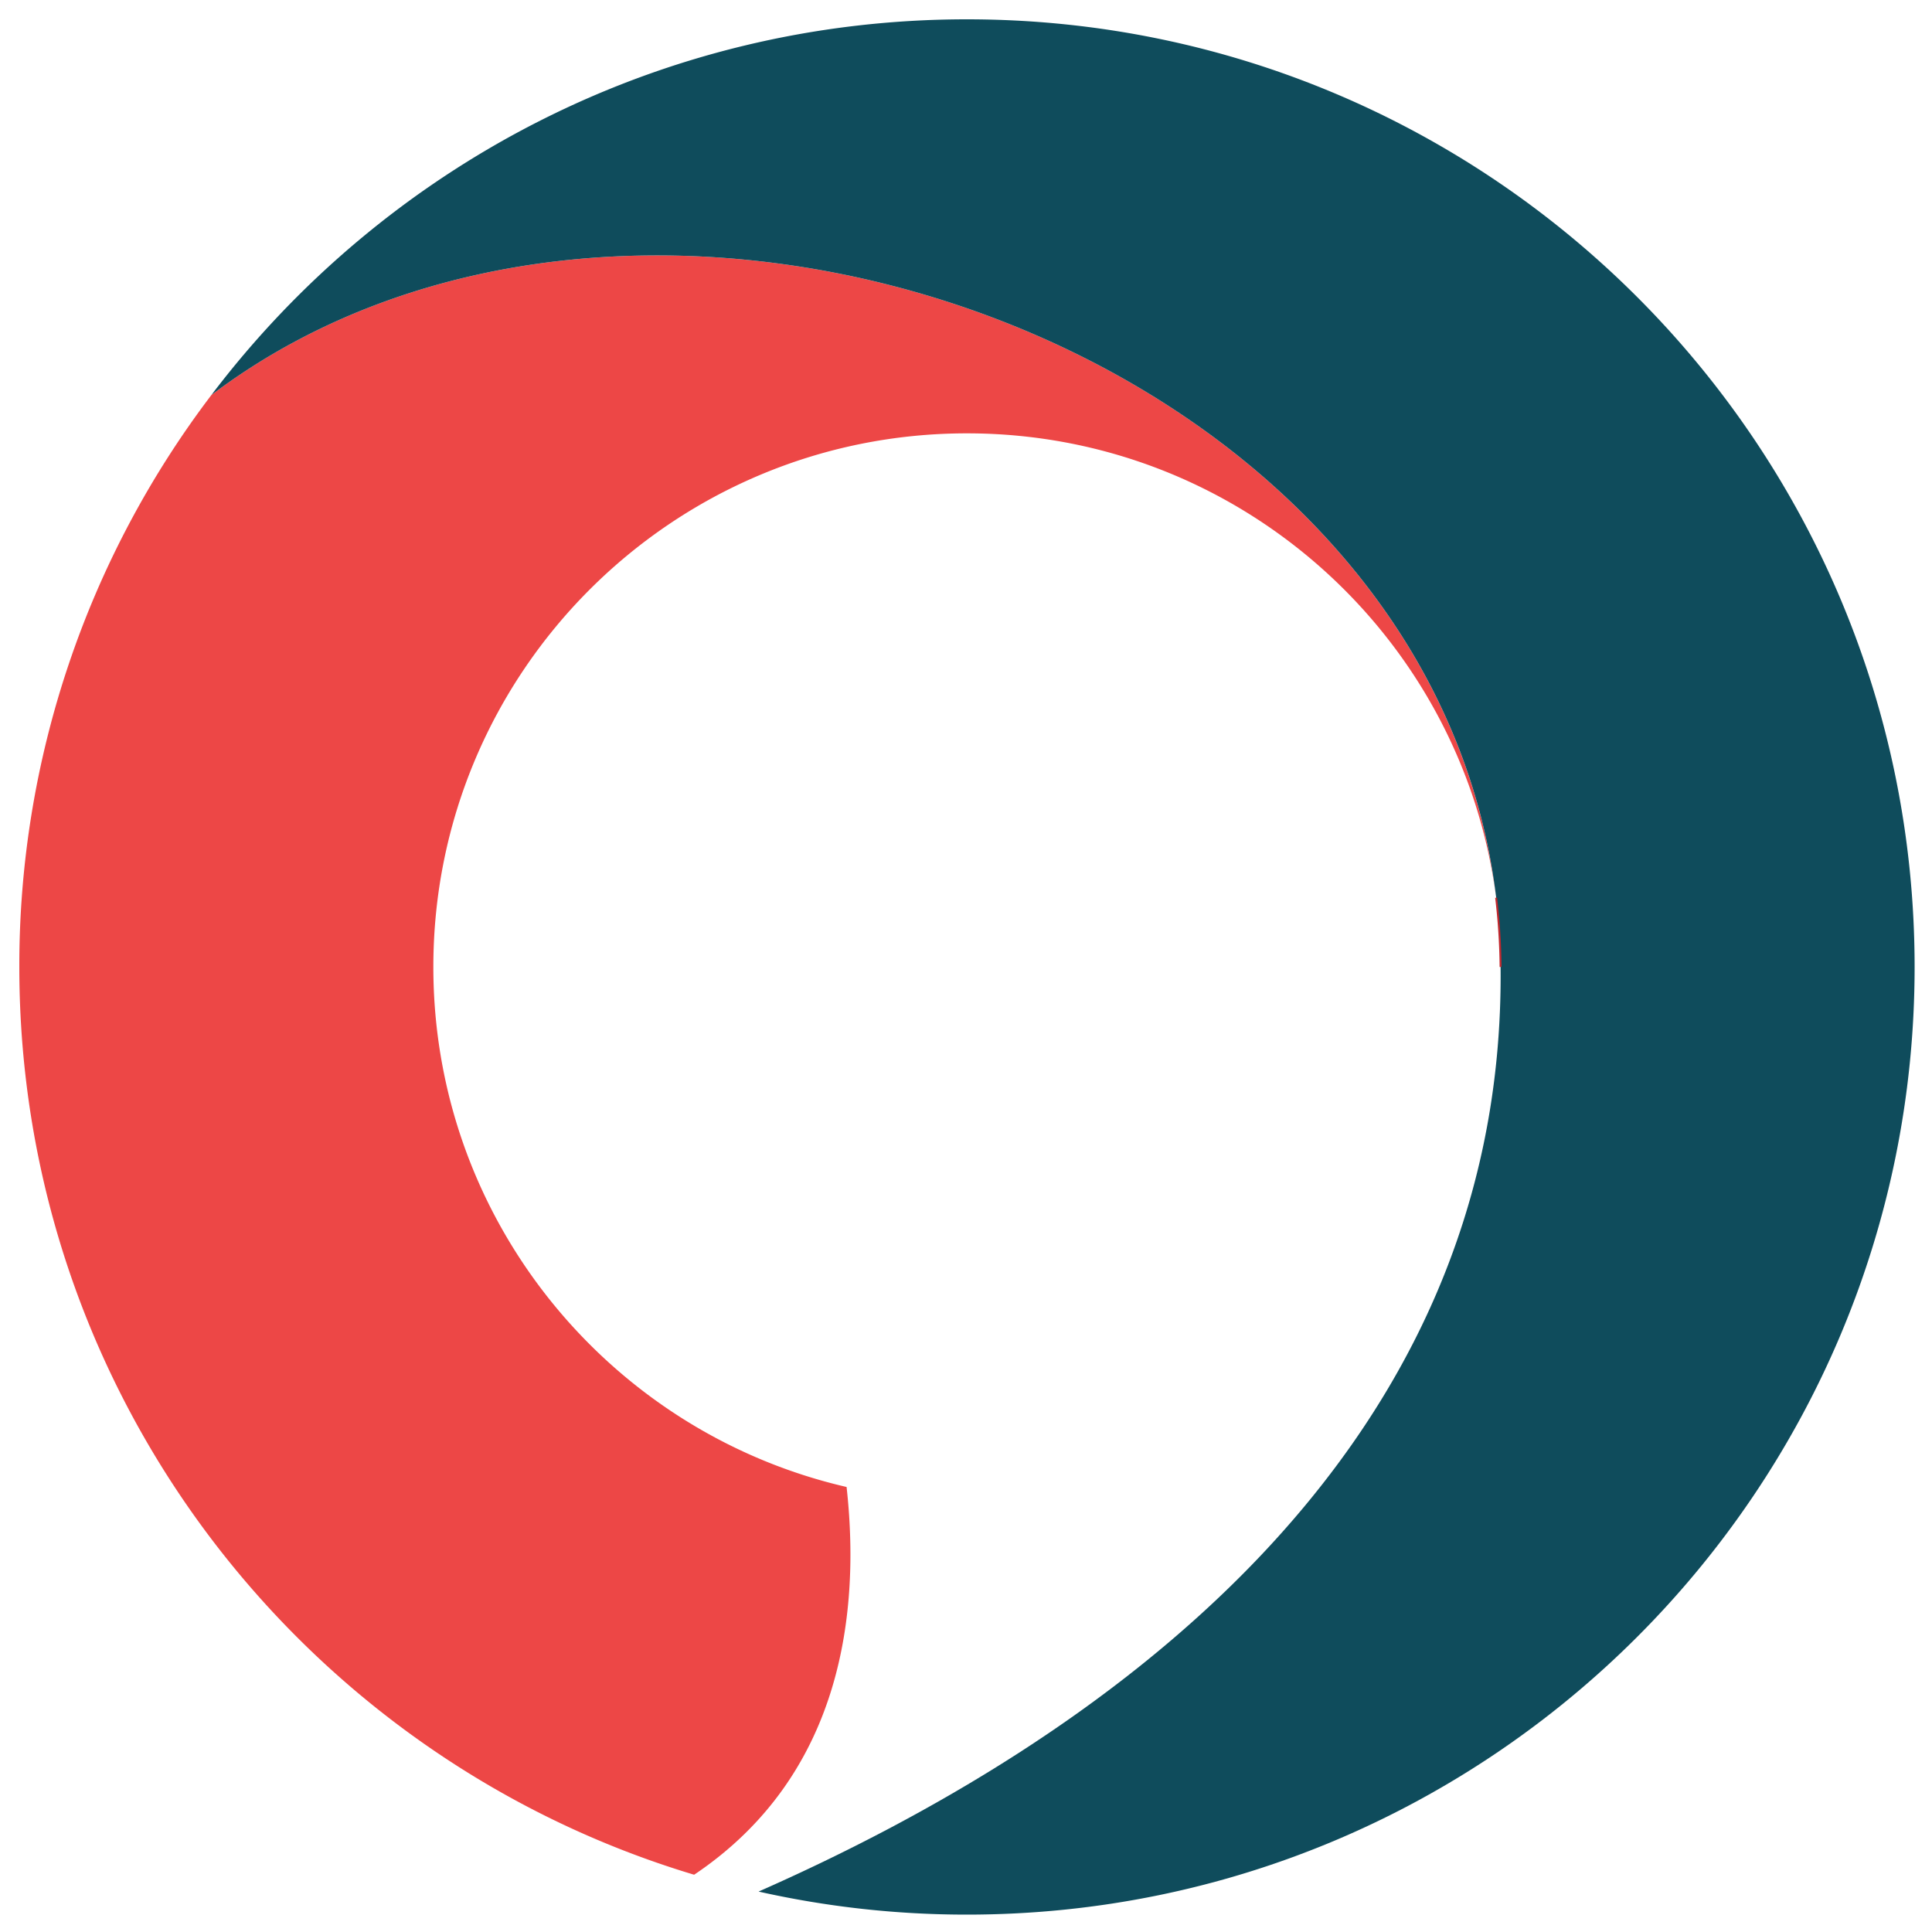 <svg id="Calque_1" data-name="Calque 1" xmlns="http://www.w3.org/2000/svg" viewBox="0 0 1000 1000"><defs><style>.cls-1{fill:#ed4746;}.cls-2{fill:#0f4c5c;}.cls-3{fill:none;stroke:#c1272d;stroke-miterlimit:10;}</style></defs><path class="cls-1" d="M774.35,464.36C756.66,328.9,640.82,224.3,500.5,224.3c-152.56,0-276.2,123.64-276.2,276.2,0,131.13,91.36,240.89,213.89,269.16,7,63.12-1.19,148.55-78.91,200.7C157.22,909.71,10,722.3,10,500.5a488.19,488.19,0,0,1,99.43-296.06C332.4,36.17,739.68,177.87,774.35,464.36Z"/><path class="cls-2" d="M991,500.5C991,771.39,771.39,991,500.5,991a490.91,490.91,0,0,1-107.86-11.93C567.31,902,779.32,755.82,776.7,500.5a277.21,277.21,0,0,0-2.31-35.84c0-.09,0-.19,0-.3C739.68,177.87,332.4,36.17,109.43,204.44,199,86.29,340.83,10,500.5,10,771.39,10,991,229.61,991,500.5Z"/><path class="cls-3" d="M776.7,500.5a326.87,326.87,0,0,0-2.31-35.84"/></svg>